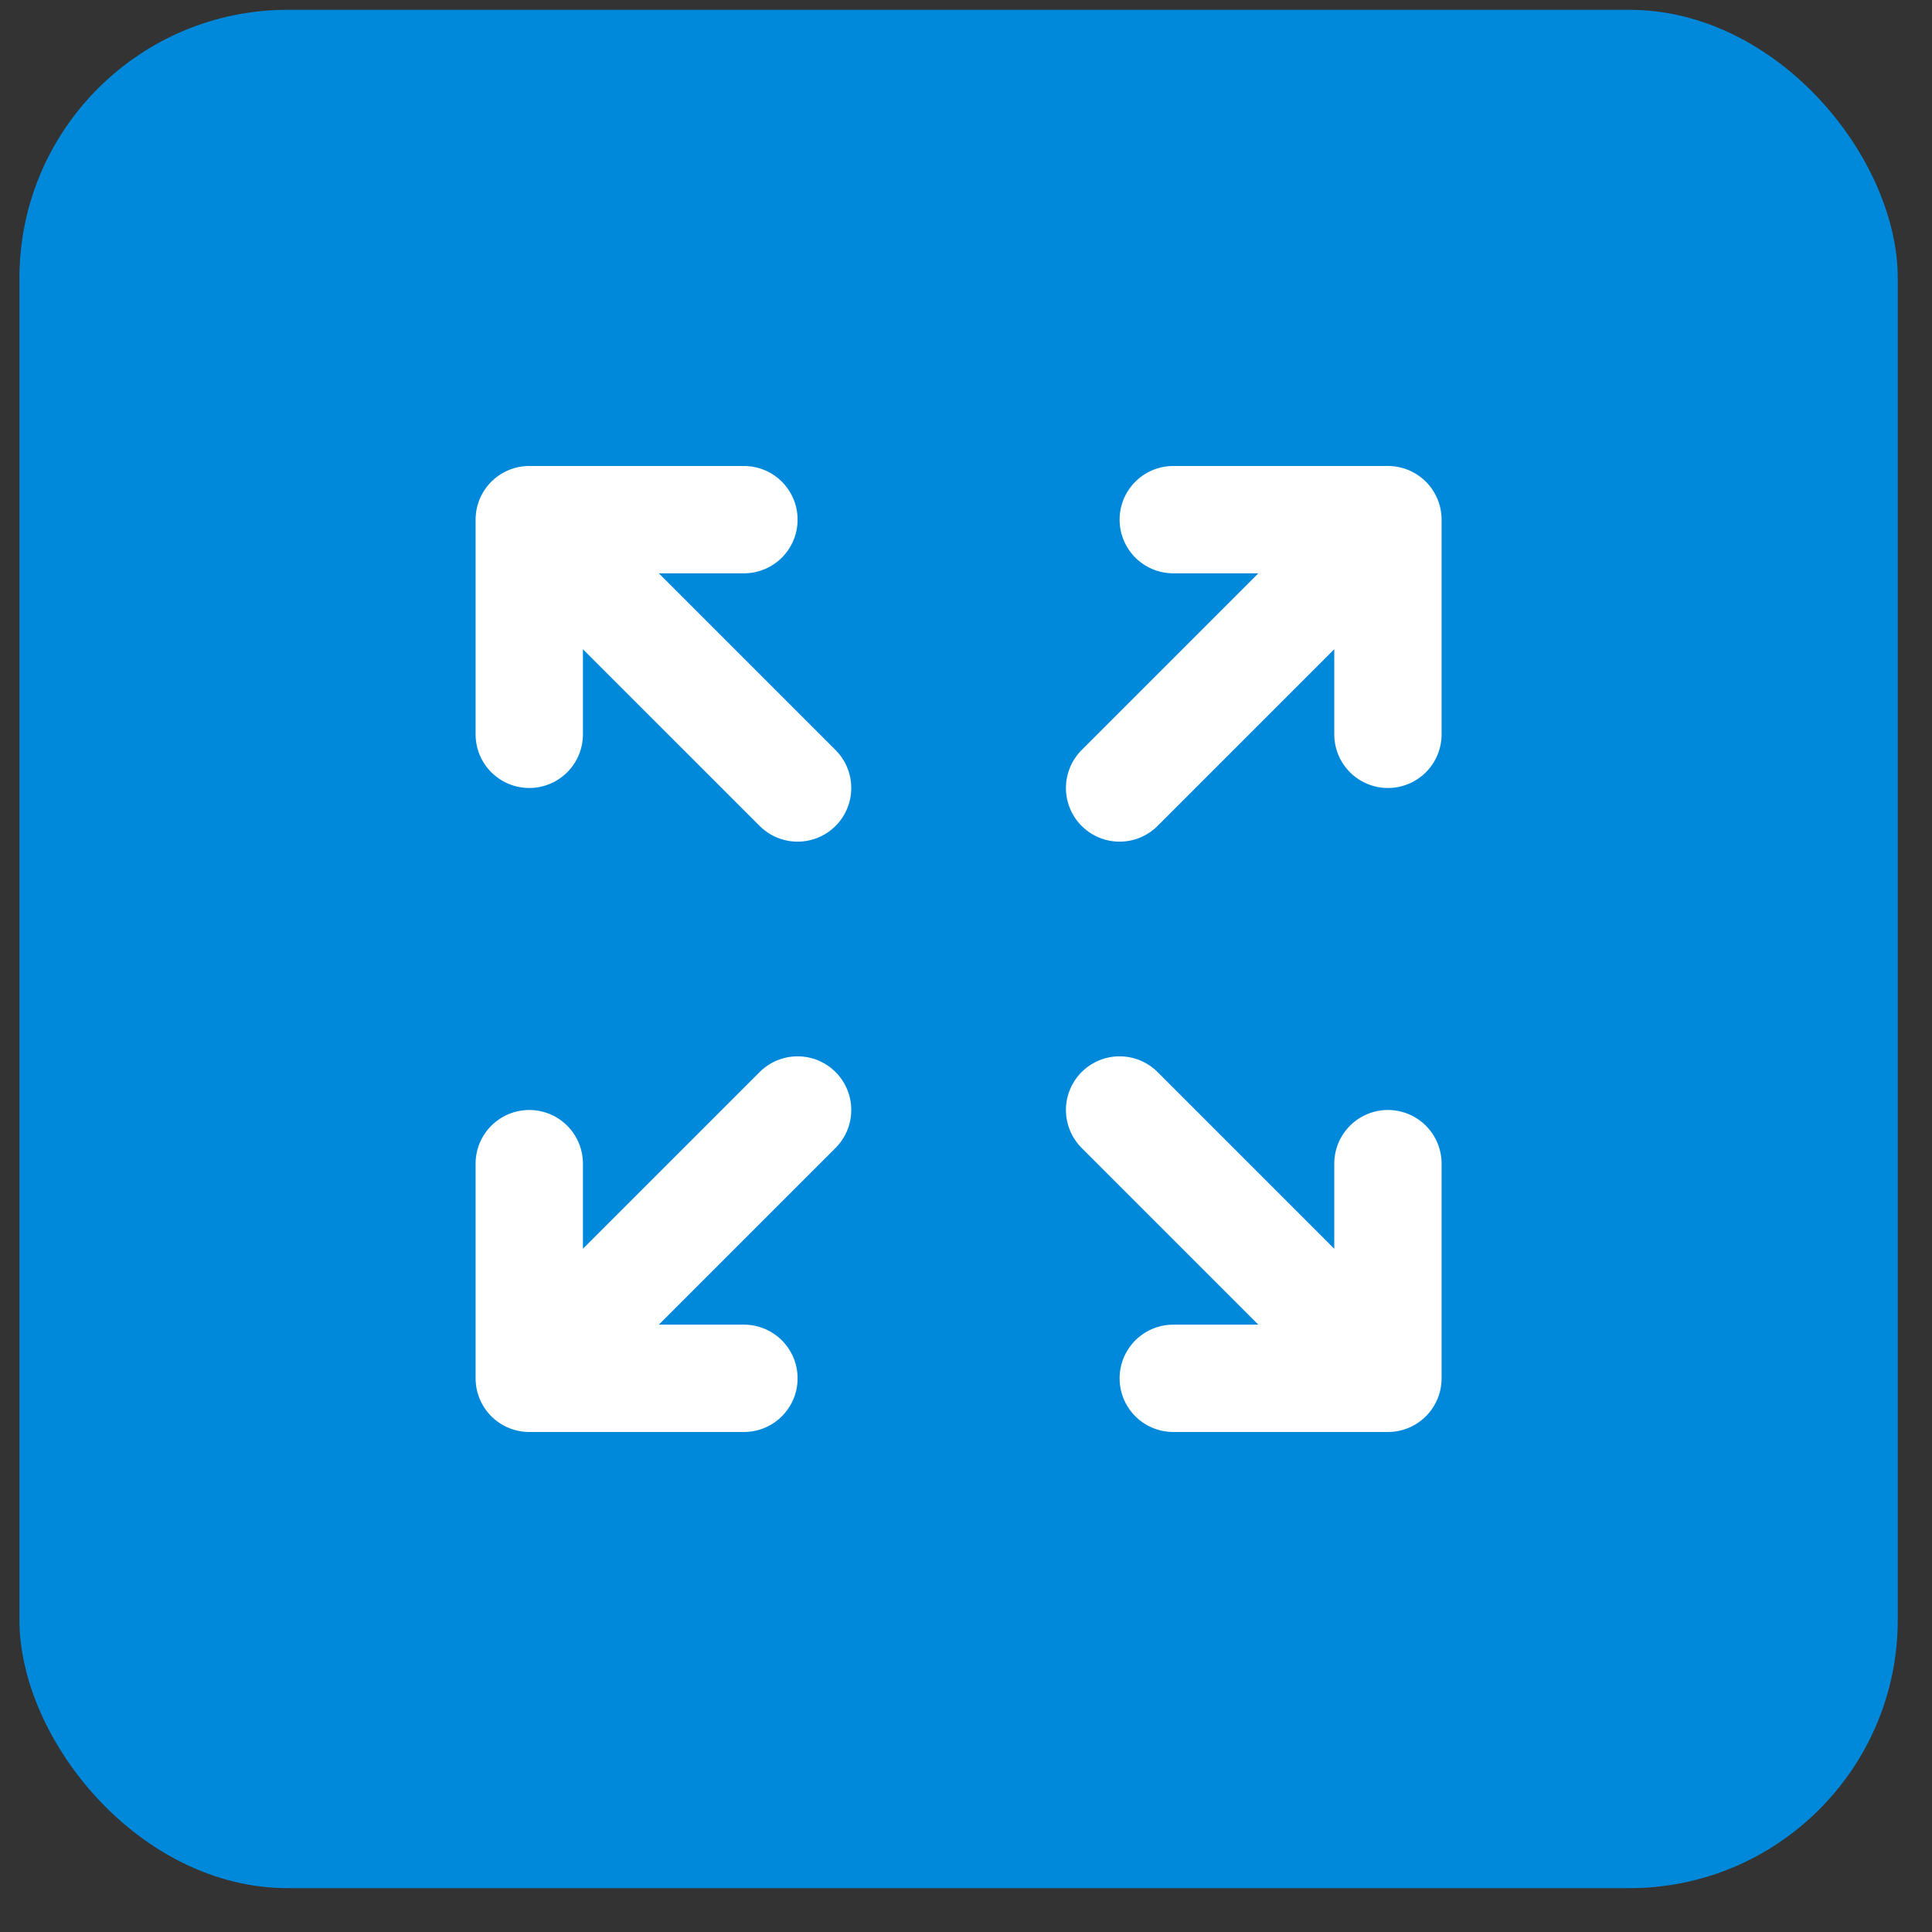 <?xml version="1.0" encoding="UTF-8"?> <svg xmlns="http://www.w3.org/2000/svg" width="36" height="36" viewBox="0 0 36 36" fill="none"><rect x="0" y="0" width="36" height="36" fill="#333333" stroke="none"/> <rect x="0.362" y="0.183" width="35" height="35" rx="5" fill="#0089DB"></rect> <path d="M25.862 25.683H21.862M9.862 13.683V9.683V13.683ZM9.862 9.683H13.862H9.862ZM9.862 9.683L14.862 14.683L9.862 9.683ZM25.862 13.683V9.683V13.683ZM25.862 9.683H21.862H25.862ZM25.862 9.683L20.862 14.683L25.862 9.683ZM9.862 21.683V25.683V21.683ZM9.862 25.683H13.862H9.862ZM9.862 25.683L14.862 20.683L9.862 25.683ZM25.862 25.683L20.862 20.683L25.862 25.683ZM25.862 25.683V21.683V25.683Z" stroke="white" stroke-width="2" stroke-linecap="round" stroke-linejoin="round"></path> </svg> 